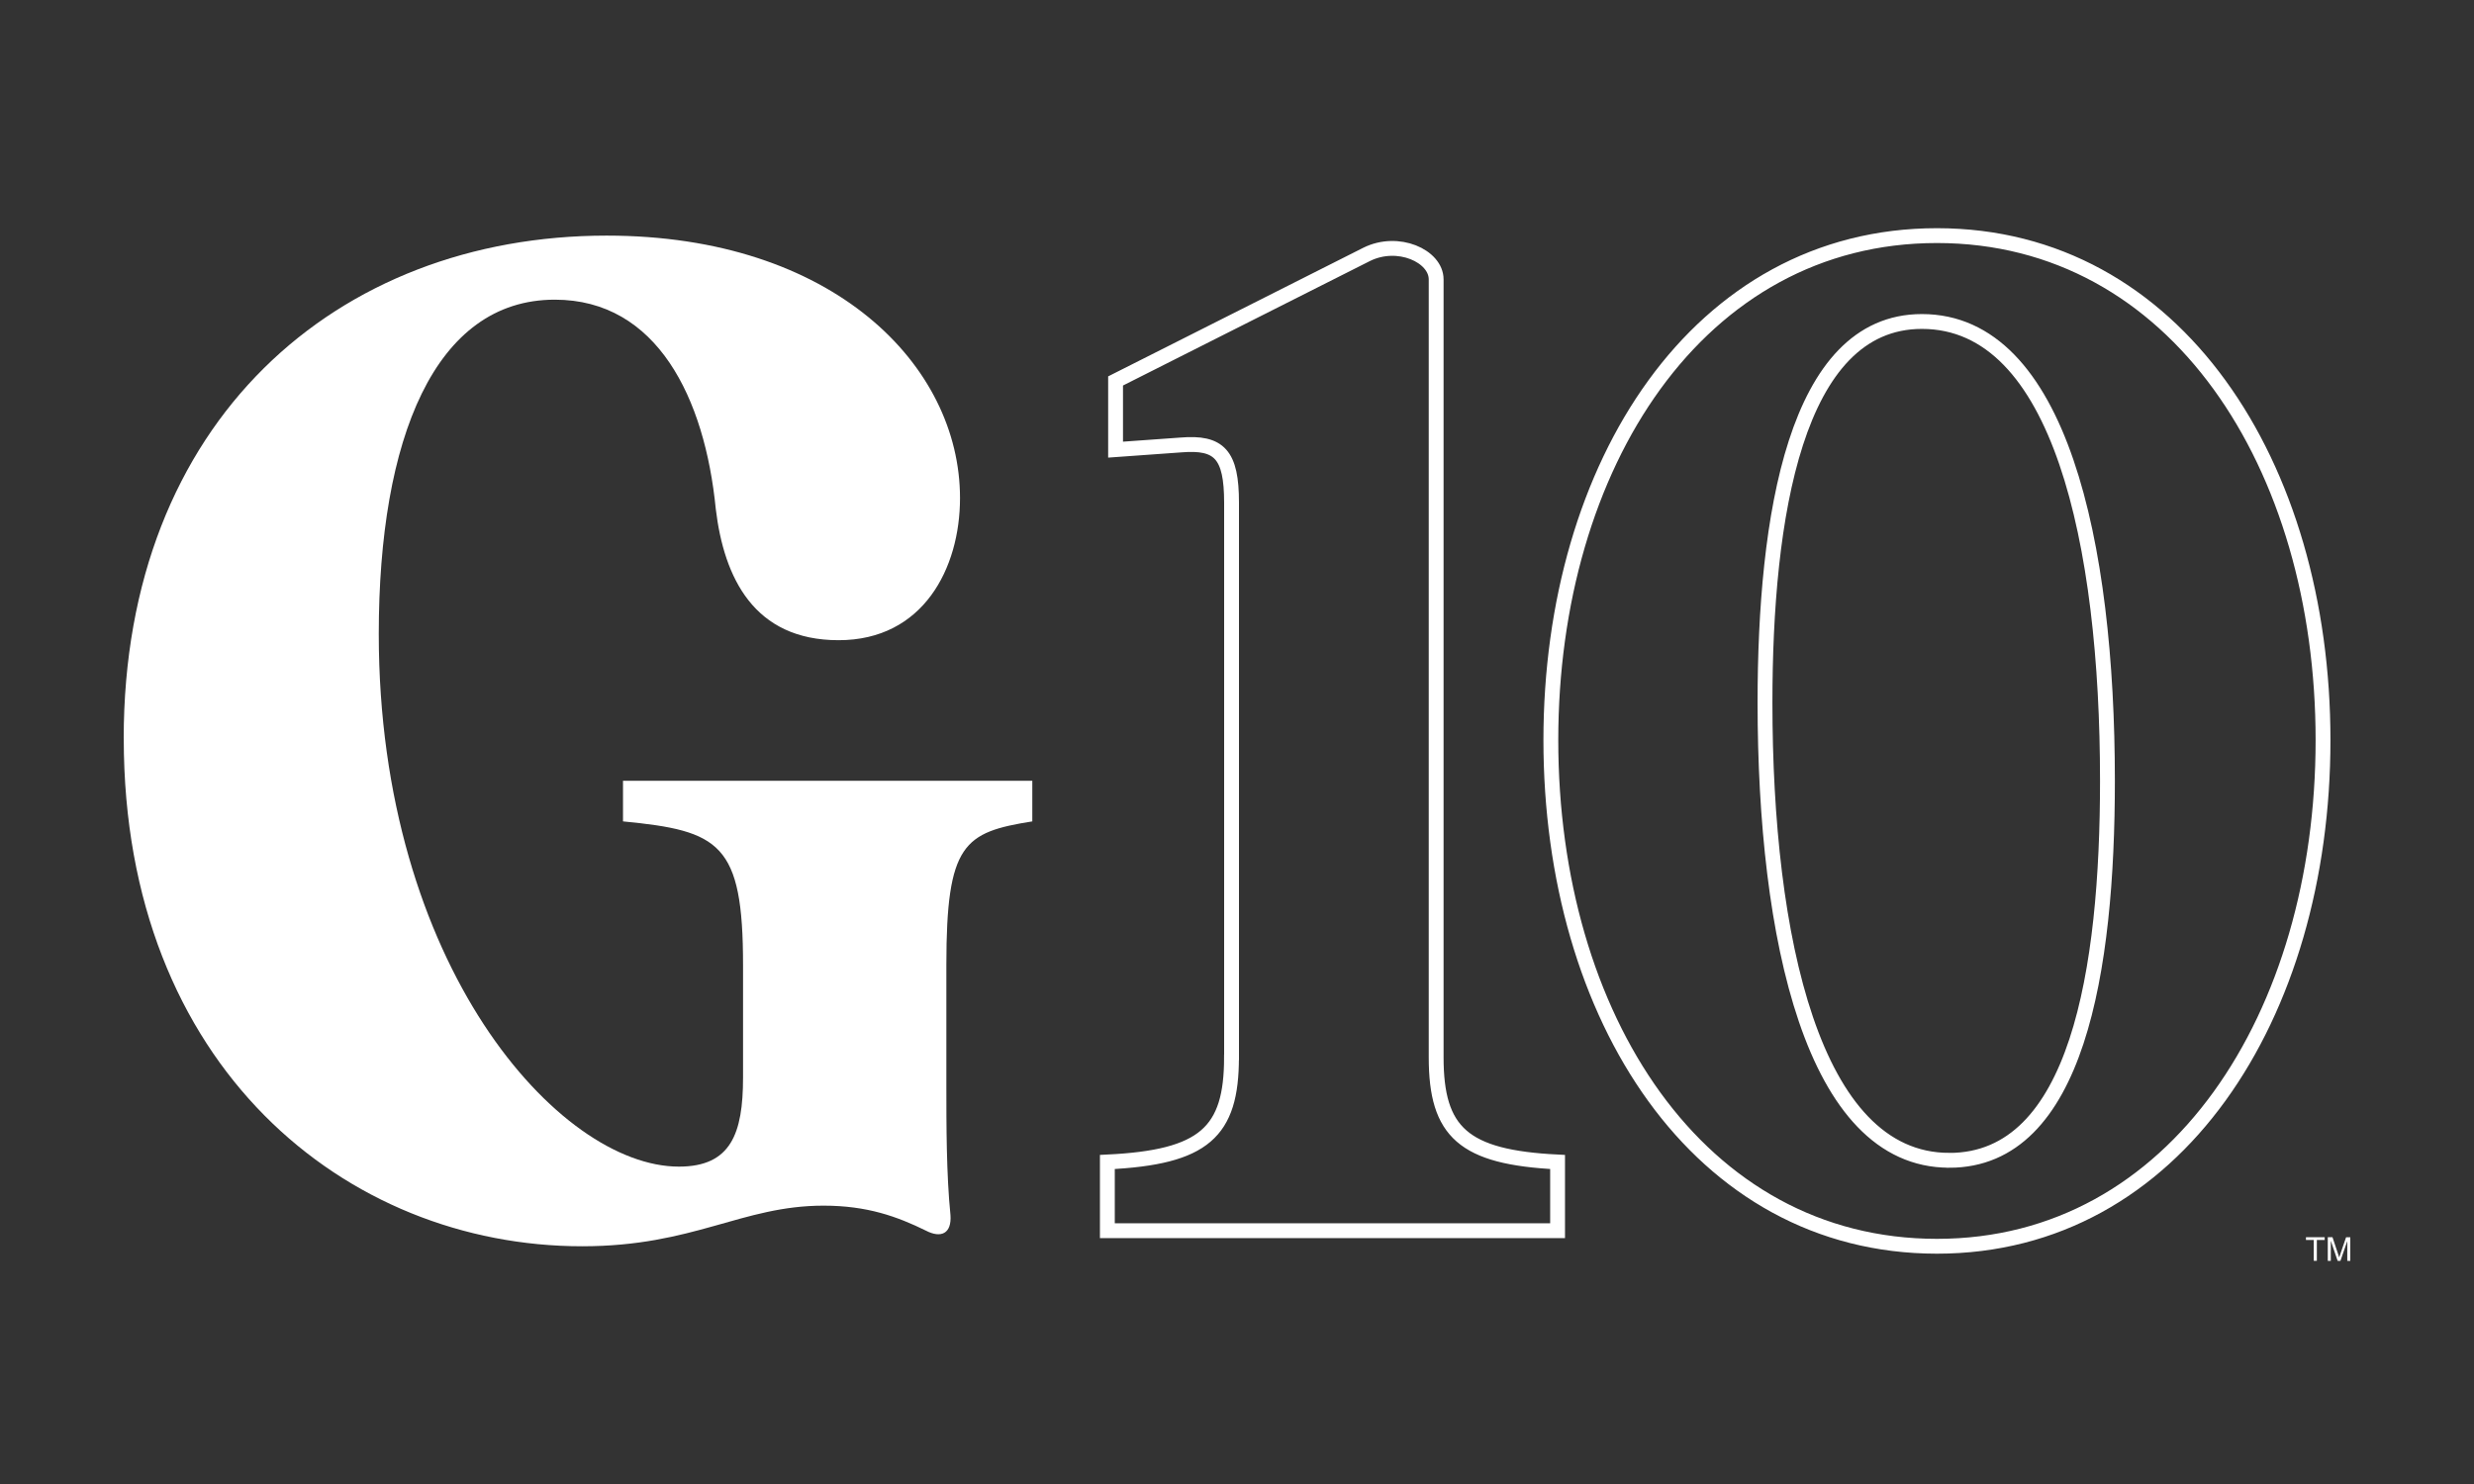 <?xml version="1.0" encoding="UTF-8"?>
<svg id="Layer_1" data-name="Layer 1" xmlns="http://www.w3.org/2000/svg" xmlns:xlink="http://www.w3.org/1999/xlink" viewBox="0 0 500 300">
  <rect x="0" y="0" width="500" height="300" fill="#333333" stroke="none"/>
  <defs>
    <style>
      .cls-1, .cls-2, .cls-3 {
        fill: none;
      }

      .cls-2 {
        stroke: #fff;
        stroke-miterlimit: 10;
        stroke-width: 3px;
      }

      .cls-4 {
        fill: #fff;
      }

      .cls-3 {
        clip-path: url(#clippath);
      }
    </style>
    <clipPath id="clippath">
      <rect class="cls-1" x="25" y="45.12" width="450" height="209.76"/>
    </clipPath>
  </defs>
  <path class="cls-4" d="m25,149.31c0-64.1,43.01-101.68,97.61-101.68,45.77,0,71.41,26.21,71.41,53.05,0,14.21-7.44,28.74-24.54,28.74s-23.16-12.63-24.82-26.53c-2.21-22.42-11.86-42.31-32.54-42.31-24.26,0-35.57,28.1-35.57,67.58,0,66.95,36.4,107.68,60.66,107.68,10.48,0,12.96-6.63,12.96-18v-22.74c0-24.63-4.69-27.16-24.26-29.05v-8.21h82.72v8.21c-13.79,2.21-17.37,4.42-17.37,29.05v24.31c0,7.9,0,18,.83,26.21.28,3.79-1.93,4.74-4.96,3.16-5.79-2.84-11.86-5.05-20.68-5.05-16.54,0-26.19,8.21-48.8,8.21-47.7,0-92.64-36.31-92.64-102.63h0Z"/>
  <g class="cls-3">
    <path class="cls-2" d="m248.9,213.73v-112.1c0-9.79-2.48-12.31-10.2-11.68l-13.24.95v-13.89l50.73-25.58c6.34-3.16,14.06.32,14.06,5.05v157.26c0,15.16,5.51,20.21,24.54,21.16v13.89h-90.99v-13.89c19.58-.95,25.09-6,25.09-21.16h0Zm145.04,20.84c25.92,0,31.98-38.53,31.98-76.74,0-48-9.65-92.84-37.5-92.84-25.64,0-31.71,39.79-31.71,77.05,0,47.37,9.65,92.52,37.22,92.52h0Zm-80.51-84.94c0-55.58,29.78-102,78.03-102s78.03,46.42,78.03,102-29.78,102.31-78.03,102.31-78.03-46.42-78.03-102.31h0Z"/>
  </g>
  <polygon class="cls-4" points="467.61 254.88 467.61 250.67 466.04 250.67 466.04 250.11 469.82 250.11 469.82 250.67 468.24 250.67 468.24 254.88 467.61 254.88 467.61 254.88"/>
  <path class="cls-4" d="m470.45,254.88v-4.77h.95l1.13,3.38c.1.31.18.55.23.71.05-.17.14-.43.25-.76l1.14-3.32h.85v4.77h-.61v-3.99l-1.38,3.99h-.57l-1.38-4.06v4.06h-.61Z"/>
</svg>